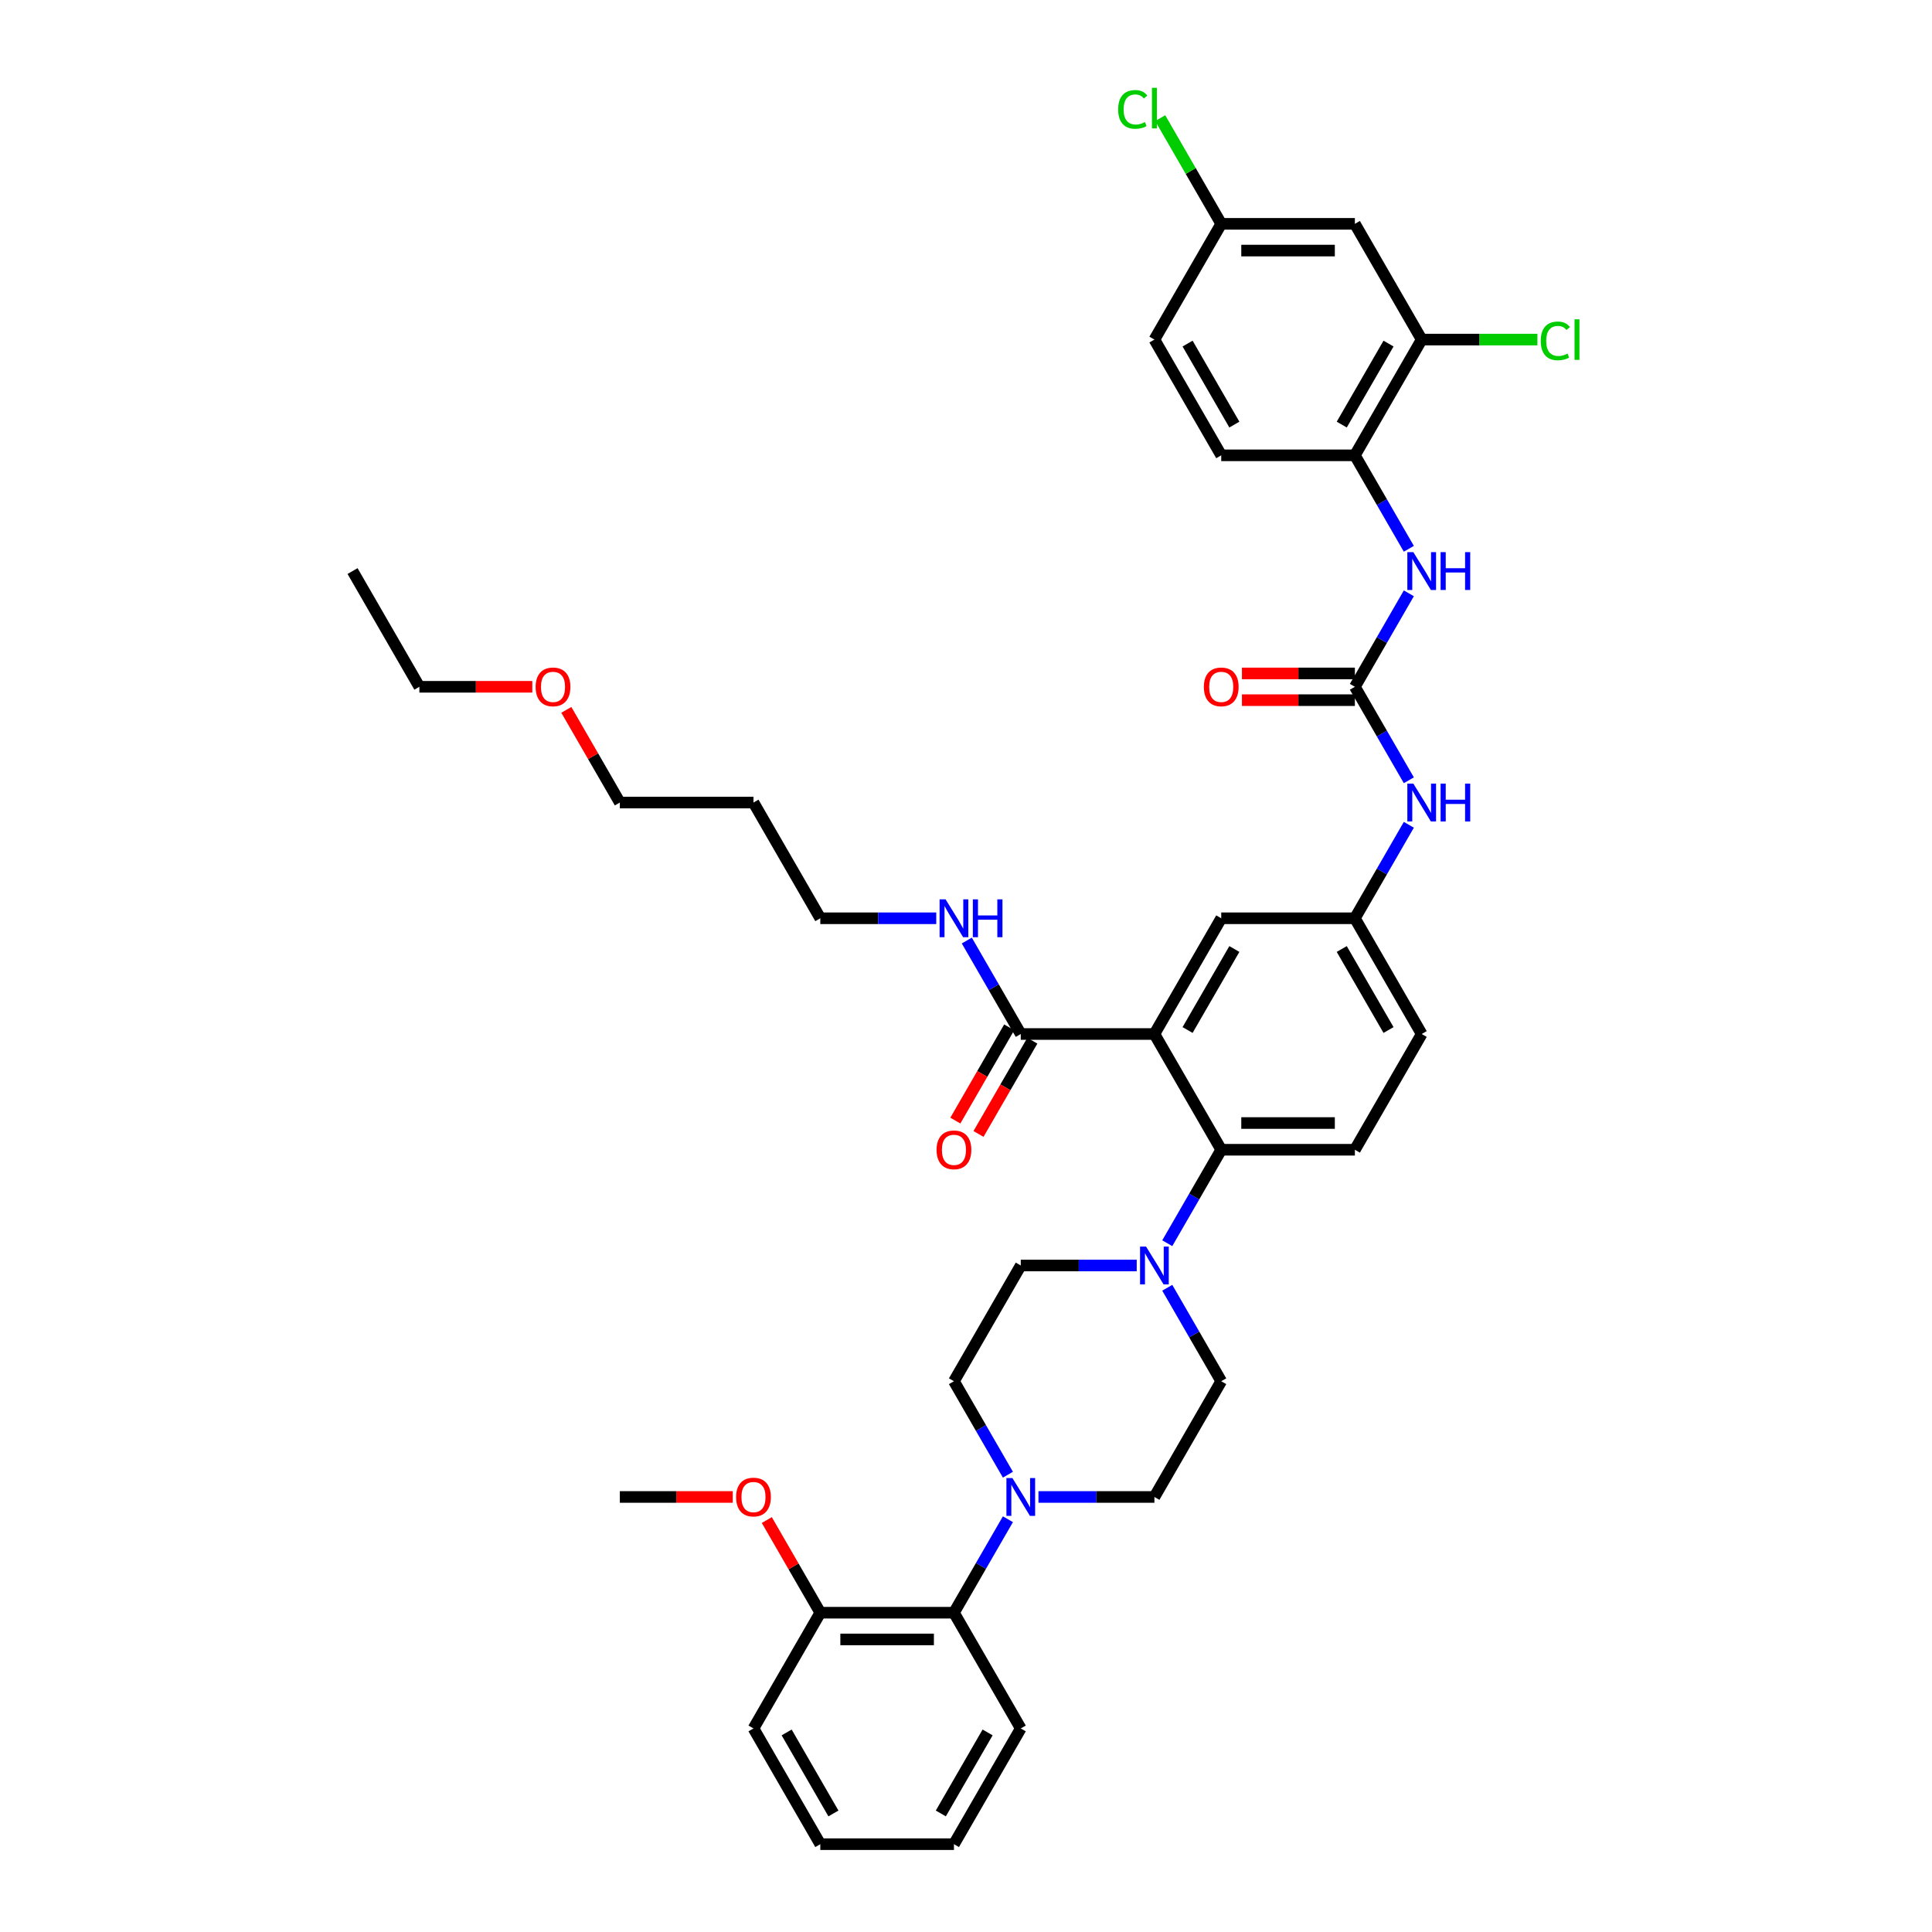 <?xml version='1.0' encoding='iso-8859-1'?>
<svg version='1.1' baseProfile='full'
              xmlns='http://www.w3.org/2000/svg'
                      xmlns:rdkit='http://www.rdkit.org/xml'
                      xmlns:xlink='http://www.w3.org/1999/xlink'
                  xml:space='preserve'
width='1000px' height='1000px' viewBox='0 0 1000 1000'>
<!-- END OF HEADER -->
<rect style='opacity:1.0;fill:#FFFFFF;stroke:none' width='1000' height='1000' x='0' y='0'> </rect>
<path class='bond-0' d='M 735.868,175.767 L 701.281,235.673' style='fill:none;fill-rule:evenodd;stroke:#000000;stroke-width:6px;stroke-linecap:butt;stroke-linejoin:miter;stroke-opacity:1' />
<path class='bond-0' d='M 718.699,177.836 L 694.488,219.77' style='fill:none;fill-rule:evenodd;stroke:#000000;stroke-width:6px;stroke-linecap:butt;stroke-linejoin:miter;stroke-opacity:1' />
<path class='bond-1' d='M 735.868,175.767 L 701.281,115.861' style='fill:none;fill-rule:evenodd;stroke:#000000;stroke-width:6px;stroke-linecap:butt;stroke-linejoin:miter;stroke-opacity:1' />
<path class='bond-2' d='M 735.868,175.767 L 765.813,175.767' style='fill:none;fill-rule:evenodd;stroke:#000000;stroke-width:6px;stroke-linecap:butt;stroke-linejoin:miter;stroke-opacity:1' />
<path class='bond-2' d='M 765.813,175.767 L 795.758,175.767' style='fill:none;fill-rule:evenodd;stroke:#00CC00;stroke-width:6px;stroke-linecap:butt;stroke-linejoin:miter;stroke-opacity:1' />
<path class='bond-3' d='M 729.214,403.867 L 715.248,379.676' style='fill:none;fill-rule:evenodd;stroke:#0000FF;stroke-width:6px;stroke-linecap:butt;stroke-linejoin:miter;stroke-opacity:1' />
<path class='bond-3' d='M 715.248,379.676 L 701.281,355.485' style='fill:none;fill-rule:evenodd;stroke:#000000;stroke-width:6px;stroke-linecap:butt;stroke-linejoin:miter;stroke-opacity:1' />
<path class='bond-4' d='M 729.214,426.916 L 715.248,451.106' style='fill:none;fill-rule:evenodd;stroke:#0000FF;stroke-width:6px;stroke-linecap:butt;stroke-linejoin:miter;stroke-opacity:1' />
<path class='bond-4' d='M 715.248,451.106 L 701.281,475.297' style='fill:none;fill-rule:evenodd;stroke:#000000;stroke-width:6px;stroke-linecap:butt;stroke-linejoin:miter;stroke-opacity:1' />
<path class='bond-5' d='M 701.281,355.485 L 715.248,331.294' style='fill:none;fill-rule:evenodd;stroke:#000000;stroke-width:6px;stroke-linecap:butt;stroke-linejoin:miter;stroke-opacity:1' />
<path class='bond-5' d='M 715.248,331.294 L 729.214,307.103' style='fill:none;fill-rule:evenodd;stroke:#0000FF;stroke-width:6px;stroke-linecap:butt;stroke-linejoin:miter;stroke-opacity:1' />
<path class='bond-6' d='M 701.281,348.568 L 672.055,348.568' style='fill:none;fill-rule:evenodd;stroke:#000000;stroke-width:6px;stroke-linecap:butt;stroke-linejoin:miter;stroke-opacity:1' />
<path class='bond-6' d='M 672.055,348.568 L 642.829,348.568' style='fill:none;fill-rule:evenodd;stroke:#FF0000;stroke-width:6px;stroke-linecap:butt;stroke-linejoin:miter;stroke-opacity:1' />
<path class='bond-6' d='M 701.281,362.403 L 672.055,362.403' style='fill:none;fill-rule:evenodd;stroke:#000000;stroke-width:6px;stroke-linecap:butt;stroke-linejoin:miter;stroke-opacity:1' />
<path class='bond-6' d='M 672.055,362.403 L 642.829,362.403' style='fill:none;fill-rule:evenodd;stroke:#FF0000;stroke-width:6px;stroke-linecap:butt;stroke-linejoin:miter;stroke-opacity:1' />
<path class='bond-7' d='M 729.214,284.055 L 715.248,259.864' style='fill:none;fill-rule:evenodd;stroke:#0000FF;stroke-width:6px;stroke-linecap:butt;stroke-linejoin:miter;stroke-opacity:1' />
<path class='bond-7' d='M 715.248,259.864 L 701.281,235.673' style='fill:none;fill-rule:evenodd;stroke:#000000;stroke-width:6px;stroke-linecap:butt;stroke-linejoin:miter;stroke-opacity:1' />
<path class='bond-8' d='M 701.281,115.861 L 632.108,115.861' style='fill:none;fill-rule:evenodd;stroke:#000000;stroke-width:6px;stroke-linecap:butt;stroke-linejoin:miter;stroke-opacity:1' />
<path class='bond-8' d='M 690.905,129.696 L 642.484,129.696' style='fill:none;fill-rule:evenodd;stroke:#000000;stroke-width:6px;stroke-linecap:butt;stroke-linejoin:miter;stroke-opacity:1' />
<path class='bond-9' d='M 521.694,786.352 L 507.727,810.543' style='fill:none;fill-rule:evenodd;stroke:#0000FF;stroke-width:6px;stroke-linecap:butt;stroke-linejoin:miter;stroke-opacity:1' />
<path class='bond-9' d='M 507.727,810.543 L 493.761,834.733' style='fill:none;fill-rule:evenodd;stroke:#000000;stroke-width:6px;stroke-linecap:butt;stroke-linejoin:miter;stroke-opacity:1' />
<path class='bond-10' d='M 537.506,774.827 L 567.513,774.827' style='fill:none;fill-rule:evenodd;stroke:#0000FF;stroke-width:6px;stroke-linecap:butt;stroke-linejoin:miter;stroke-opacity:1' />
<path class='bond-10' d='M 567.513,774.827 L 597.521,774.827' style='fill:none;fill-rule:evenodd;stroke:#000000;stroke-width:6px;stroke-linecap:butt;stroke-linejoin:miter;stroke-opacity:1' />
<path class='bond-11' d='M 521.694,763.303 L 507.727,739.112' style='fill:none;fill-rule:evenodd;stroke:#0000FF;stroke-width:6px;stroke-linecap:butt;stroke-linejoin:miter;stroke-opacity:1' />
<path class='bond-11' d='M 507.727,739.112 L 493.761,714.921' style='fill:none;fill-rule:evenodd;stroke:#000000;stroke-width:6px;stroke-linecap:butt;stroke-linejoin:miter;stroke-opacity:1' />
<path class='bond-12' d='M 588.362,655.015 L 558.355,655.015' style='fill:none;fill-rule:evenodd;stroke:#0000FF;stroke-width:6px;stroke-linecap:butt;stroke-linejoin:miter;stroke-opacity:1' />
<path class='bond-12' d='M 558.355,655.015 L 528.347,655.015' style='fill:none;fill-rule:evenodd;stroke:#000000;stroke-width:6px;stroke-linecap:butt;stroke-linejoin:miter;stroke-opacity:1' />
<path class='bond-13' d='M 604.174,643.491 L 618.141,619.3' style='fill:none;fill-rule:evenodd;stroke:#0000FF;stroke-width:6px;stroke-linecap:butt;stroke-linejoin:miter;stroke-opacity:1' />
<path class='bond-13' d='M 618.141,619.3 L 632.108,595.109' style='fill:none;fill-rule:evenodd;stroke:#000000;stroke-width:6px;stroke-linecap:butt;stroke-linejoin:miter;stroke-opacity:1' />
<path class='bond-14' d='M 604.174,666.54 L 618.141,690.73' style='fill:none;fill-rule:evenodd;stroke:#0000FF;stroke-width:6px;stroke-linecap:butt;stroke-linejoin:miter;stroke-opacity:1' />
<path class='bond-14' d='M 618.141,690.73 L 632.108,714.921' style='fill:none;fill-rule:evenodd;stroke:#000000;stroke-width:6px;stroke-linecap:butt;stroke-linejoin:miter;stroke-opacity:1' />
<path class='bond-15' d='M 493.761,834.733 L 424.587,834.733' style='fill:none;fill-rule:evenodd;stroke:#000000;stroke-width:6px;stroke-linecap:butt;stroke-linejoin:miter;stroke-opacity:1' />
<path class='bond-15' d='M 483.385,848.568 L 434.963,848.568' style='fill:none;fill-rule:evenodd;stroke:#000000;stroke-width:6px;stroke-linecap:butt;stroke-linejoin:miter;stroke-opacity:1' />
<path class='bond-16' d='M 493.761,834.733 L 528.347,894.639' style='fill:none;fill-rule:evenodd;stroke:#000000;stroke-width:6px;stroke-linecap:butt;stroke-linejoin:miter;stroke-opacity:1' />
<path class='bond-17' d='M 424.587,475.297 L 454.595,475.297' style='fill:none;fill-rule:evenodd;stroke:#000000;stroke-width:6px;stroke-linecap:butt;stroke-linejoin:miter;stroke-opacity:1' />
<path class='bond-17' d='M 454.595,475.297 L 484.602,475.297' style='fill:none;fill-rule:evenodd;stroke:#0000FF;stroke-width:6px;stroke-linecap:butt;stroke-linejoin:miter;stroke-opacity:1' />
<path class='bond-18' d='M 424.587,475.297 L 390,415.391' style='fill:none;fill-rule:evenodd;stroke:#000000;stroke-width:6px;stroke-linecap:butt;stroke-linejoin:miter;stroke-opacity:1' />
<path class='bond-19' d='M 522.357,531.745 L 508.422,555.88' style='fill:none;fill-rule:evenodd;stroke:#000000;stroke-width:6px;stroke-linecap:butt;stroke-linejoin:miter;stroke-opacity:1' />
<path class='bond-19' d='M 508.422,555.88 L 494.487,580.016' style='fill:none;fill-rule:evenodd;stroke:#FF0000;stroke-width:6px;stroke-linecap:butt;stroke-linejoin:miter;stroke-opacity:1' />
<path class='bond-19' d='M 534.338,538.662 L 520.403,562.797' style='fill:none;fill-rule:evenodd;stroke:#000000;stroke-width:6px;stroke-linecap:butt;stroke-linejoin:miter;stroke-opacity:1' />
<path class='bond-19' d='M 520.403,562.797 L 506.469,586.933' style='fill:none;fill-rule:evenodd;stroke:#FF0000;stroke-width:6px;stroke-linecap:butt;stroke-linejoin:miter;stroke-opacity:1' />
<path class='bond-20' d='M 528.347,535.203 L 514.381,511.012' style='fill:none;fill-rule:evenodd;stroke:#000000;stroke-width:6px;stroke-linecap:butt;stroke-linejoin:miter;stroke-opacity:1' />
<path class='bond-20' d='M 514.381,511.012 L 500.414,486.822' style='fill:none;fill-rule:evenodd;stroke:#0000FF;stroke-width:6px;stroke-linecap:butt;stroke-linejoin:miter;stroke-opacity:1' />
<path class='bond-21' d='M 528.347,535.203 L 597.521,535.203' style='fill:none;fill-rule:evenodd;stroke:#000000;stroke-width:6px;stroke-linecap:butt;stroke-linejoin:miter;stroke-opacity:1' />
<path class='bond-22' d='M 390,415.391 L 320.827,415.391' style='fill:none;fill-rule:evenodd;stroke:#000000;stroke-width:6px;stroke-linecap:butt;stroke-linejoin:miter;stroke-opacity:1' />
<path class='bond-23' d='M 597.521,535.203 L 632.108,475.297' style='fill:none;fill-rule:evenodd;stroke:#000000;stroke-width:6px;stroke-linecap:butt;stroke-linejoin:miter;stroke-opacity:1' />
<path class='bond-23' d='M 614.69,533.135 L 638.901,491.201' style='fill:none;fill-rule:evenodd;stroke:#000000;stroke-width:6px;stroke-linecap:butt;stroke-linejoin:miter;stroke-opacity:1' />
<path class='bond-24' d='M 597.521,535.203 L 632.108,595.109' style='fill:none;fill-rule:evenodd;stroke:#000000;stroke-width:6px;stroke-linecap:butt;stroke-linejoin:miter;stroke-opacity:1' />
<path class='bond-25' d='M 632.108,475.297 L 701.281,475.297' style='fill:none;fill-rule:evenodd;stroke:#000000;stroke-width:6px;stroke-linecap:butt;stroke-linejoin:miter;stroke-opacity:1' />
<path class='bond-26' d='M 632.108,595.109 L 701.281,595.109' style='fill:none;fill-rule:evenodd;stroke:#000000;stroke-width:6px;stroke-linecap:butt;stroke-linejoin:miter;stroke-opacity:1' />
<path class='bond-26' d='M 642.484,581.275 L 690.905,581.275' style='fill:none;fill-rule:evenodd;stroke:#000000;stroke-width:6px;stroke-linecap:butt;stroke-linejoin:miter;stroke-opacity:1' />
<path class='bond-27' d='M 701.281,475.297 L 735.868,535.203' style='fill:none;fill-rule:evenodd;stroke:#000000;stroke-width:6px;stroke-linecap:butt;stroke-linejoin:miter;stroke-opacity:1' />
<path class='bond-27' d='M 694.488,491.201 L 718.699,533.135' style='fill:none;fill-rule:evenodd;stroke:#000000;stroke-width:6px;stroke-linecap:butt;stroke-linejoin:miter;stroke-opacity:1' />
<path class='bond-28' d='M 701.281,595.109 L 735.868,535.203' style='fill:none;fill-rule:evenodd;stroke:#000000;stroke-width:6px;stroke-linecap:butt;stroke-linejoin:miter;stroke-opacity:1' />
<path class='bond-29' d='M 320.827,415.391 L 306.98,391.408' style='fill:none;fill-rule:evenodd;stroke:#000000;stroke-width:6px;stroke-linecap:butt;stroke-linejoin:miter;stroke-opacity:1' />
<path class='bond-29' d='M 306.98,391.408 L 293.133,367.425' style='fill:none;fill-rule:evenodd;stroke:#FF0000;stroke-width:6px;stroke-linecap:butt;stroke-linejoin:miter;stroke-opacity:1' />
<path class='bond-30' d='M 275.518,355.485 L 246.292,355.485' style='fill:none;fill-rule:evenodd;stroke:#FF0000;stroke-width:6px;stroke-linecap:butt;stroke-linejoin:miter;stroke-opacity:1' />
<path class='bond-30' d='M 246.292,355.485 L 217.066,355.485' style='fill:none;fill-rule:evenodd;stroke:#000000;stroke-width:6px;stroke-linecap:butt;stroke-linejoin:miter;stroke-opacity:1' />
<path class='bond-31' d='M 217.066,355.485 L 182.48,295.579' style='fill:none;fill-rule:evenodd;stroke:#000000;stroke-width:6px;stroke-linecap:butt;stroke-linejoin:miter;stroke-opacity:1' />
<path class='bond-32' d='M 424.587,834.733 L 410.74,810.75' style='fill:none;fill-rule:evenodd;stroke:#000000;stroke-width:6px;stroke-linecap:butt;stroke-linejoin:miter;stroke-opacity:1' />
<path class='bond-32' d='M 410.74,810.75 L 396.893,786.767' style='fill:none;fill-rule:evenodd;stroke:#FF0000;stroke-width:6px;stroke-linecap:butt;stroke-linejoin:miter;stroke-opacity:1' />
<path class='bond-33' d='M 424.587,834.733 L 390,894.639' style='fill:none;fill-rule:evenodd;stroke:#000000;stroke-width:6px;stroke-linecap:butt;stroke-linejoin:miter;stroke-opacity:1' />
<path class='bond-34' d='M 379.278,774.827 L 350.053,774.827' style='fill:none;fill-rule:evenodd;stroke:#FF0000;stroke-width:6px;stroke-linecap:butt;stroke-linejoin:miter;stroke-opacity:1' />
<path class='bond-34' d='M 350.053,774.827 L 320.827,774.827' style='fill:none;fill-rule:evenodd;stroke:#000000;stroke-width:6px;stroke-linecap:butt;stroke-linejoin:miter;stroke-opacity:1' />
<path class='bond-35' d='M 597.521,774.827 L 632.108,714.921' style='fill:none;fill-rule:evenodd;stroke:#000000;stroke-width:6px;stroke-linecap:butt;stroke-linejoin:miter;stroke-opacity:1' />
<path class='bond-36' d='M 493.761,714.921 L 528.347,655.015' style='fill:none;fill-rule:evenodd;stroke:#000000;stroke-width:6px;stroke-linecap:butt;stroke-linejoin:miter;stroke-opacity:1' />
<path class='bond-37' d='M 528.347,894.639 L 493.761,954.545' style='fill:none;fill-rule:evenodd;stroke:#000000;stroke-width:6px;stroke-linecap:butt;stroke-linejoin:miter;stroke-opacity:1' />
<path class='bond-37' d='M 511.178,896.708 L 486.967,938.642' style='fill:none;fill-rule:evenodd;stroke:#000000;stroke-width:6px;stroke-linecap:butt;stroke-linejoin:miter;stroke-opacity:1' />
<path class='bond-38' d='M 390,894.639 L 424.587,954.545' style='fill:none;fill-rule:evenodd;stroke:#000000;stroke-width:6px;stroke-linecap:butt;stroke-linejoin:miter;stroke-opacity:1' />
<path class='bond-38' d='M 407.169,896.708 L 431.38,938.642' style='fill:none;fill-rule:evenodd;stroke:#000000;stroke-width:6px;stroke-linecap:butt;stroke-linejoin:miter;stroke-opacity:1' />
<path class='bond-39' d='M 493.761,954.545 L 424.587,954.545' style='fill:none;fill-rule:evenodd;stroke:#000000;stroke-width:6px;stroke-linecap:butt;stroke-linejoin:miter;stroke-opacity:1' />
<path class='bond-40' d='M 701.281,235.673 L 632.108,235.673' style='fill:none;fill-rule:evenodd;stroke:#000000;stroke-width:6px;stroke-linecap:butt;stroke-linejoin:miter;stroke-opacity:1' />
<path class='bond-41' d='M 632.108,235.673 L 597.521,175.767' style='fill:none;fill-rule:evenodd;stroke:#000000;stroke-width:6px;stroke-linecap:butt;stroke-linejoin:miter;stroke-opacity:1' />
<path class='bond-41' d='M 638.901,219.77 L 614.69,177.836' style='fill:none;fill-rule:evenodd;stroke:#000000;stroke-width:6px;stroke-linecap:butt;stroke-linejoin:miter;stroke-opacity:1' />
<path class='bond-42' d='M 632.108,115.861 L 597.521,175.767' style='fill:none;fill-rule:evenodd;stroke:#000000;stroke-width:6px;stroke-linecap:butt;stroke-linejoin:miter;stroke-opacity:1' />
<path class='bond-43' d='M 632.108,115.861 L 616.315,88.508' style='fill:none;fill-rule:evenodd;stroke:#000000;stroke-width:6px;stroke-linecap:butt;stroke-linejoin:miter;stroke-opacity:1' />
<path class='bond-43' d='M 616.315,88.508 L 600.523,61.155' style='fill:none;fill-rule:evenodd;stroke:#00CC00;stroke-width:6px;stroke-linecap:butt;stroke-linejoin:miter;stroke-opacity:1' />
<path  class='atom-1' d='M 731.538 405.596
L 737.957 415.972
Q 738.593 416.996, 739.617 418.85
Q 740.641 420.704, 740.696 420.814
L 740.696 405.596
L 743.297 405.596
L 743.297 425.186
L 740.613 425.186
L 733.723 413.842
Q 732.921 412.514, 732.063 410.992
Q 731.233 409.47, 730.984 409
L 730.984 425.186
L 728.439 425.186
L 728.439 405.596
L 731.538 405.596
' fill='#0000FF'/>
<path  class='atom-1' d='M 745.649 405.596
L 748.305 405.596
L 748.305 413.925
L 758.322 413.925
L 758.322 405.596
L 760.978 405.596
L 760.978 425.186
L 758.322 425.186
L 758.322 416.138
L 748.305 416.138
L 748.305 425.186
L 745.649 425.186
L 745.649 405.596
' fill='#0000FF'/>
<path  class='atom-3' d='M 731.538 285.784
L 737.957 296.16
Q 738.593 297.184, 739.617 299.038
Q 740.641 300.892, 740.696 301.002
L 740.696 285.784
L 743.297 285.784
L 743.297 305.374
L 740.613 305.374
L 733.723 294.03
Q 732.921 292.702, 732.063 291.18
Q 731.233 289.658, 730.984 289.188
L 730.984 305.374
L 728.439 305.374
L 728.439 285.784
L 731.538 285.784
' fill='#0000FF'/>
<path  class='atom-3' d='M 745.649 285.784
L 748.305 285.784
L 748.305 294.113
L 758.322 294.113
L 758.322 285.784
L 760.978 285.784
L 760.978 305.374
L 758.322 305.374
L 758.322 296.326
L 748.305 296.326
L 748.305 305.374
L 745.649 305.374
L 745.649 285.784
' fill='#0000FF'/>
<path  class='atom-4' d='M 623.115 355.541
Q 623.115 350.837, 625.439 348.208
Q 627.763 345.58, 632.108 345.58
Q 636.452 345.58, 638.776 348.208
Q 641.1 350.837, 641.1 355.541
Q 641.1 360.3, 638.748 363.011
Q 636.396 365.695, 632.108 365.695
Q 627.791 365.695, 625.439 363.011
Q 623.115 360.327, 623.115 355.541
M 632.108 363.482
Q 635.096 363.482, 636.701 361.489
Q 638.333 359.47, 638.333 355.541
Q 638.333 351.694, 636.701 349.758
Q 635.096 347.793, 632.108 347.793
Q 629.119 347.793, 627.487 349.73
Q 625.882 351.667, 625.882 355.541
Q 625.882 359.497, 627.487 361.489
Q 629.119 363.482, 632.108 363.482
' fill='#FF0000'/>
<path  class='atom-6' d='M 524.017 765.032
L 530.436 775.408
Q 531.073 776.432, 532.097 778.286
Q 533.12 780.14, 533.176 780.251
L 533.176 765.032
L 535.777 765.032
L 535.777 784.622
L 533.093 784.622
L 526.203 773.278
Q 525.401 771.95, 524.543 770.428
Q 523.713 768.906, 523.464 768.436
L 523.464 784.622
L 520.918 784.622
L 520.918 765.032
L 524.017 765.032
' fill='#0000FF'/>
<path  class='atom-7' d='M 593.191 645.22
L 599.61 655.596
Q 600.246 656.62, 601.27 658.474
Q 602.294 660.328, 602.349 660.439
L 602.349 645.22
L 604.95 645.22
L 604.95 664.81
L 602.266 664.81
L 595.376 653.466
Q 594.574 652.138, 593.716 650.616
Q 592.886 649.094, 592.637 648.624
L 592.637 664.81
L 590.092 664.81
L 590.092 645.22
L 593.191 645.22
' fill='#0000FF'/>
<path  class='atom-11' d='M 484.768 595.165
Q 484.768 590.461, 487.092 587.832
Q 489.416 585.204, 493.761 585.204
Q 498.105 585.204, 500.429 587.832
Q 502.753 590.461, 502.753 595.165
Q 502.753 599.924, 500.401 602.635
Q 498.049 605.319, 493.761 605.319
Q 489.444 605.319, 487.092 602.635
Q 484.768 599.951, 484.768 595.165
M 493.761 603.106
Q 496.749 603.106, 498.354 601.114
Q 499.986 599.094, 499.986 595.165
Q 499.986 591.319, 498.354 589.382
Q 496.749 587.417, 493.761 587.417
Q 490.772 587.417, 489.14 589.354
Q 487.535 591.291, 487.535 595.165
Q 487.535 599.121, 489.14 601.114
Q 490.772 603.106, 493.761 603.106
' fill='#FF0000'/>
<path  class='atom-12' d='M 489.43 465.502
L 495.85 475.878
Q 496.486 476.902, 497.51 478.756
Q 498.534 480.61, 498.589 480.72
L 498.589 465.502
L 501.19 465.502
L 501.19 485.092
L 498.506 485.092
L 491.616 473.748
Q 490.814 472.42, 489.956 470.898
Q 489.126 469.376, 488.877 468.906
L 488.877 485.092
L 486.331 485.092
L 486.331 465.502
L 489.43 465.502
' fill='#0000FF'/>
<path  class='atom-12' d='M 503.542 465.502
L 506.198 465.502
L 506.198 473.831
L 516.214 473.831
L 516.214 465.502
L 518.871 465.502
L 518.871 485.092
L 516.214 485.092
L 516.214 476.044
L 506.198 476.044
L 506.198 485.092
L 503.542 485.092
L 503.542 465.502
' fill='#0000FF'/>
<path  class='atom-21' d='M 277.247 355.541
Q 277.247 350.837, 279.572 348.208
Q 281.896 345.58, 286.24 345.58
Q 290.584 345.58, 292.908 348.208
Q 295.233 350.837, 295.233 355.541
Q 295.233 360.3, 292.881 363.011
Q 290.529 365.695, 286.24 365.695
Q 281.924 365.695, 279.572 363.011
Q 277.247 360.327, 277.247 355.541
M 286.24 363.482
Q 289.228 363.482, 290.833 361.489
Q 292.466 359.47, 292.466 355.541
Q 292.466 351.694, 290.833 349.758
Q 289.228 347.793, 286.24 347.793
Q 283.252 347.793, 281.619 349.73
Q 280.014 351.667, 280.014 355.541
Q 280.014 359.497, 281.619 361.489
Q 283.252 363.482, 286.24 363.482
' fill='#FF0000'/>
<path  class='atom-25' d='M 381.008 774.883
Q 381.008 770.179, 383.332 767.55
Q 385.656 764.922, 390 764.922
Q 394.344 764.922, 396.669 767.55
Q 398.993 770.179, 398.993 774.883
Q 398.993 779.642, 396.641 782.353
Q 394.289 785.037, 390 785.037
Q 385.684 785.037, 383.332 782.353
Q 381.008 779.67, 381.008 774.883
M 390 782.824
Q 392.989 782.824, 394.593 780.832
Q 396.226 778.812, 396.226 774.883
Q 396.226 771.037, 394.593 769.1
Q 392.989 767.135, 390 767.135
Q 387.012 767.135, 385.379 769.072
Q 383.775 771.009, 383.775 774.883
Q 383.775 778.839, 385.379 780.832
Q 387.012 782.824, 390 782.824
' fill='#FF0000'/>
<path  class='atom-38' d='M 797.488 176.445
Q 797.488 171.575, 799.757 169.03
Q 802.053 166.456, 806.397 166.456
Q 810.437 166.456, 812.595 169.306
L 810.769 170.8
Q 809.192 168.725, 806.397 168.725
Q 803.437 168.725, 801.859 170.717
Q 800.31 172.682, 800.31 176.445
Q 800.31 180.319, 801.915 182.311
Q 803.547 184.303, 806.702 184.303
Q 808.86 184.303, 811.378 183.003
L 812.152 185.078
Q 811.129 185.742, 809.579 186.129
Q 808.03 186.517, 806.314 186.517
Q 802.053 186.517, 799.757 183.916
Q 797.488 181.315, 797.488 176.445
' fill='#00CC00'/>
<path  class='atom-38' d='M 814.975 165.267
L 817.52 165.267
L 817.52 186.268
L 814.975 186.268
L 814.975 165.267
' fill='#00CC00'/>
<path  class='atom-40' d='M 578.761 56.633
Q 578.761 51.763, 581.03 49.218
Q 583.326 46.644, 587.671 46.644
Q 591.71 46.644, 593.868 49.494
L 592.042 50.988
Q 590.465 48.913, 587.671 48.913
Q 584.71 48.913, 583.133 50.905
Q 581.583 52.87, 581.583 56.633
Q 581.583 60.507, 583.188 62.499
Q 584.821 64.491, 587.975 64.491
Q 590.133 64.491, 592.651 63.191
L 593.426 65.266
Q 592.402 65.93, 590.852 66.317
Q 589.303 66.705, 587.588 66.705
Q 583.326 66.705, 581.03 64.104
Q 578.761 61.503, 578.761 56.633
' fill='#00CC00'/>
<path  class='atom-40' d='M 596.248 45.455
L 598.794 45.455
L 598.794 66.456
L 596.248 66.456
L 596.248 45.455
' fill='#00CC00'/>
</svg>
